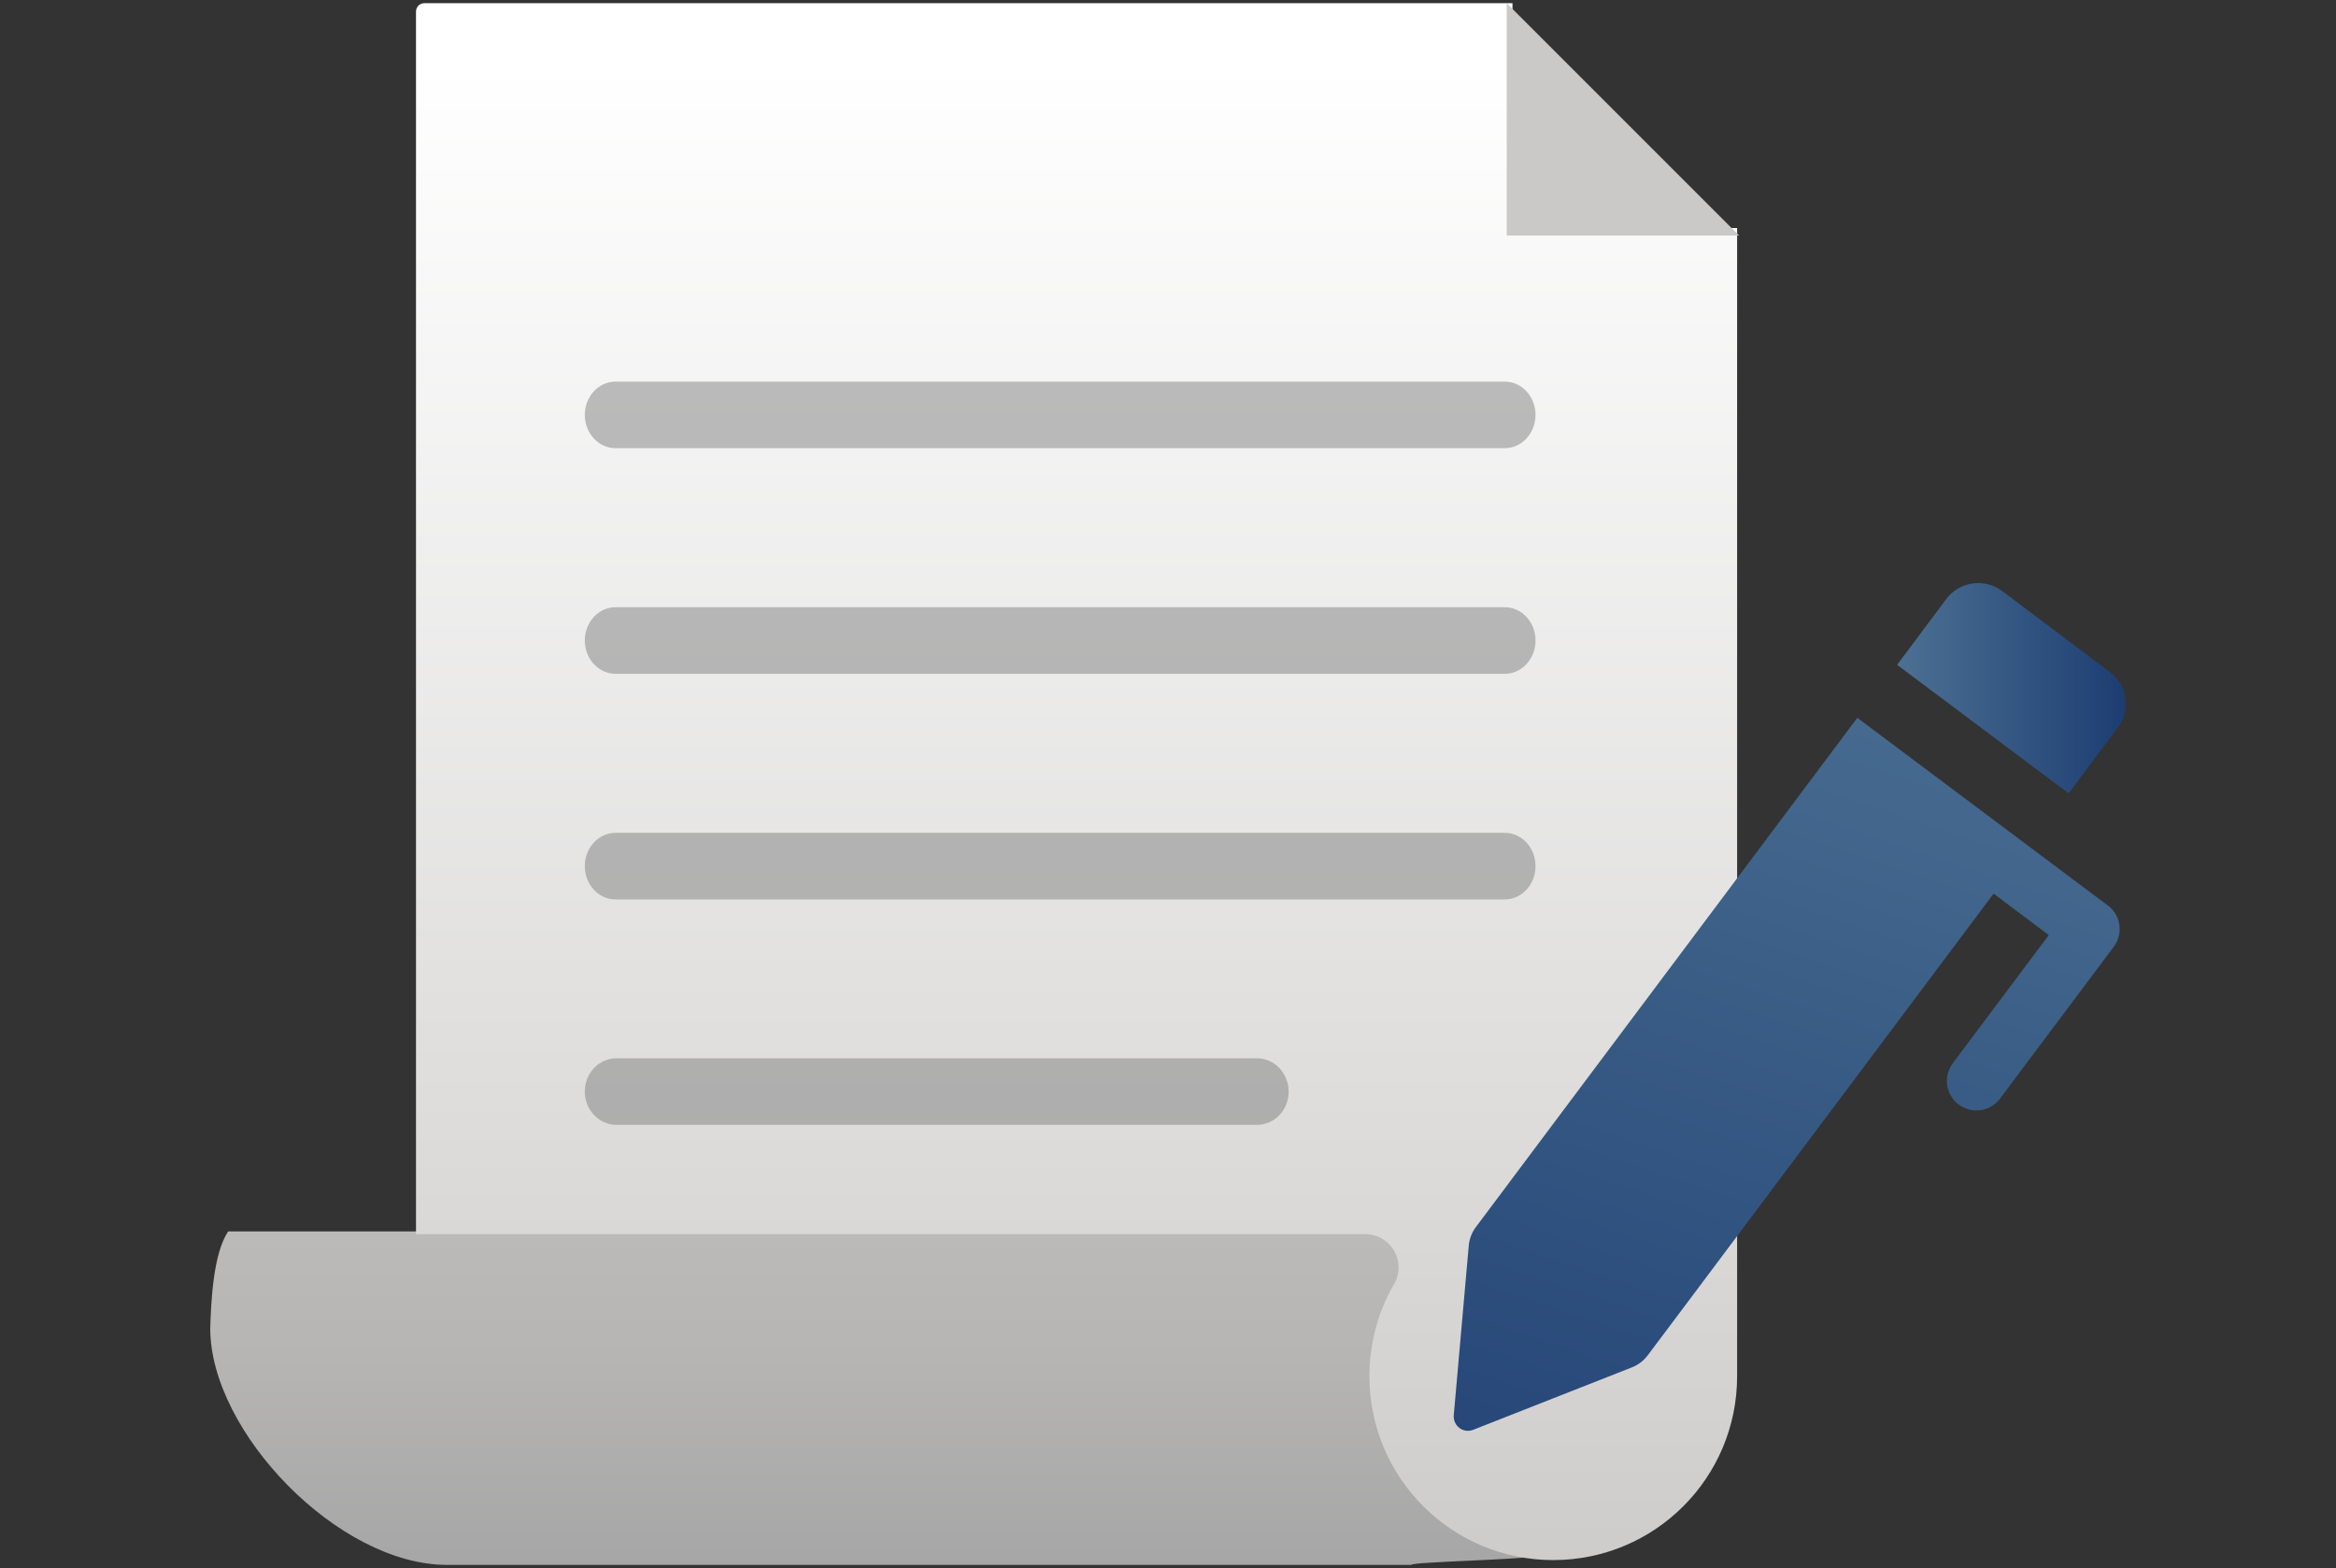 <?xml version="1.0" encoding="UTF-8"?>
<svg id="_レイヤー_2" data-name="レイヤー 2" xmlns="http://www.w3.org/2000/svg" width="146" height="98" xmlns:xlink="http://www.w3.org/1999/xlink" viewBox="0 0 146 98">
  <rect x="0" y="0" width="146" height="98" fill="#333333" stroke="none"/>
  <defs>
    <style>
      .cls-1 {
        fill: none;
      }

      .cls-2 {
        fill: url(#_新規グラデーションスウォッチ_1);
      }

      .cls-3 {
        fill: url(#_新規グラデーションスウォッチ_1-2);
      }

      .cls-4 {
        fill: url(#_新規グラデーションスウォッチ_14);
      }

      .cls-5 {
        clip-path: url(#clippath);
      }

      .cls-6 {
        fill: gray;
        opacity: .5;
      }

      .cls-7 {
        fill: url(#_名称未設定グラデーション_43);
      }

      .cls-8 {
        fill: url(#_名称未設定グラデーション_57);
      }
    </style>
    <clipPath id="clippath">
      <rect class="cls-1" width="146" height="98"/>
    </clipPath>
    <linearGradient id="_名称未設定グラデーション_43" data-name="名称未設定グラデーション 43" x1="59.84" y1="105.31" x2="59.84" y2="-22.49" gradientUnits="userSpaceOnUse">
      <stop offset="0" stop-color="#9b9b9b"/>
      <stop offset=".05" stop-color="#a5a5a5"/>
      <stop offset=".16" stop-color="#b6b5b4"/>
      <stop offset=".29" stop-color="#c2c0bf"/>
      <stop offset=".48" stop-color="#c9c7c6"/>
      <stop offset="1" stop-color="#cbc9c8"/>
    </linearGradient>
    <linearGradient id="_名称未設定グラデーション_57" data-name="名称未設定グラデーション 57" x1="67.29" y1="103.34" x2="67.29" y2="3.99" gradientUnits="userSpaceOnUse">
      <stop offset="0" stop-color="#cbc9c8"/>
      <stop offset=".35" stop-color="#dedddc"/>
      <stop offset="1" stop-color="#fff"/>
    </linearGradient>
    <linearGradient id="_新規グラデーションスウォッチ_14" data-name="新規グラデーションスウォッチ 14" x1="101.43" y1="209.91" x2="101.43" y2="1.97" gradientUnits="userSpaceOnUse">
      <stop offset="0" stop-color="#9b9b9b"/>
      <stop offset=".02" stop-color="#9d9d9c"/>
      <stop offset=".19" stop-color="#b1b0b0"/>
      <stop offset=".38" stop-color="#bfbebd"/>
      <stop offset=".62" stop-color="#c8c6c5"/>
      <stop offset="1" stop-color="#cbc9c8"/>
    </linearGradient>
    <linearGradient id="_新規グラデーションスウォッチ_1" data-name="新規グラデーションスウォッチ 1" x1="118.57" y1="43.02" x2="132.86" y2="43.02" gradientUnits="userSpaceOnUse">
      <stop offset="0" stop-color="#4c7193"/>
      <stop offset="1" stop-color="#1d3d72"/>
    </linearGradient>
    <linearGradient id="_新規グラデーションスウォッチ_1-2" data-name="新規グラデーションスウォッチ 1" x1="122.54" y1="36.82" x2="99.09" y2="107.17" xlink:href="#_新規グラデーションスウォッチ_1"/>
  </defs>
  <g id="_デザイン" data-name="デザイン">
    <g class="cls-5">
      <g>
        <path class="cls-7" d="M105.61,83.02c0-2.05.31-4.1.93-6.06H14.26c-.94,1.4-1.07,4.41-1.12,6.06,0,6.48,8.02,14.78,14.78,14.78h60.3c-.19-.18,7.57-.35,7.39-.54-3.65-3.65,10-8.68,10-14.24Z"/>
        <path class="cls-8" d="M96.61,14.25c-1.15,0-2.08-.93-2.08-2.08V.2H26.52c-.14,0-.27.06-.37.15-.09.1-.15.23-.15.37v76.41h59.33c1.15,0,2.08.93,2.08,2.08,0,.43-.13.83-.35,1.16-.97,1.73-1.47,3.66-1.47,5.64,0,6.35,5.14,11.49,11.49,11.49s11.49-5.14,11.49-11.49V14.25h-11.97Z"/>
        <path class="cls-6" d="M78.56,70.3h-40.03c-1.09,0-1.98-.93-1.98-2.08s.88-2.08,1.98-2.08h40.03c1.09,0,1.98.93,1.98,2.08s-.88,2.08-1.98,2.08Z"/>
        <path class="cls-6" d="M94.05,56.21h-55.58c-1.06,0-1.92-.93-1.92-2.08s.86-2.08,1.92-2.08h55.58c1.06,0,1.92.93,1.92,2.08s-.86,2.08-1.92,2.08Z"/>
        <path class="cls-6" d="M94.05,42.11h-55.58c-1.06,0-1.92-.93-1.92-2.08s.86-2.08,1.92-2.08h55.58c1.06,0,1.92.93,1.92,2.08s-.86,2.08-1.92,2.08Z"/>
        <path class="cls-6" d="M94.05,28.01h-55.58c-1.06,0-1.92-.93-1.92-2.08s.86-2.08,1.92-2.08h55.58c1.06,0,1.92.93,1.92,2.08s-.86,2.08-1.92,2.08Z"/>
        <polygon class="cls-4" points="94.17 .2 94.17 14.72 108.69 14.72 94.17 .2"/>
        <g>
          <path class="cls-2" d="M132.36,45.49c.83-1.1.6-2.67-.5-3.5l-6.72-5.05c-1.11-.83-2.68-.6-3.5.5l-3.07,4.11,10.72,8.03,3.07-4.1Z"/>
          <path class="cls-3" d="M116.09,44.85l-23.85,31.84c-.25.33-.4.73-.44,1.12l-.94,10.64c-.05.66.59,1.15,1.21.91l9.94-3.91c.37-.15.71-.4.96-.73l1.99-2.65,19.64-26.22,3.45,2.59-6,8.01c-.61.82-.45,1.97.37,2.58.82.61,1.97.45,2.58-.37l7.11-9.49c.61-.82.45-1.97-.37-2.58l-15.66-11.73Z"/>
        </g>
      </g>
    </g>
  </g>
</svg>